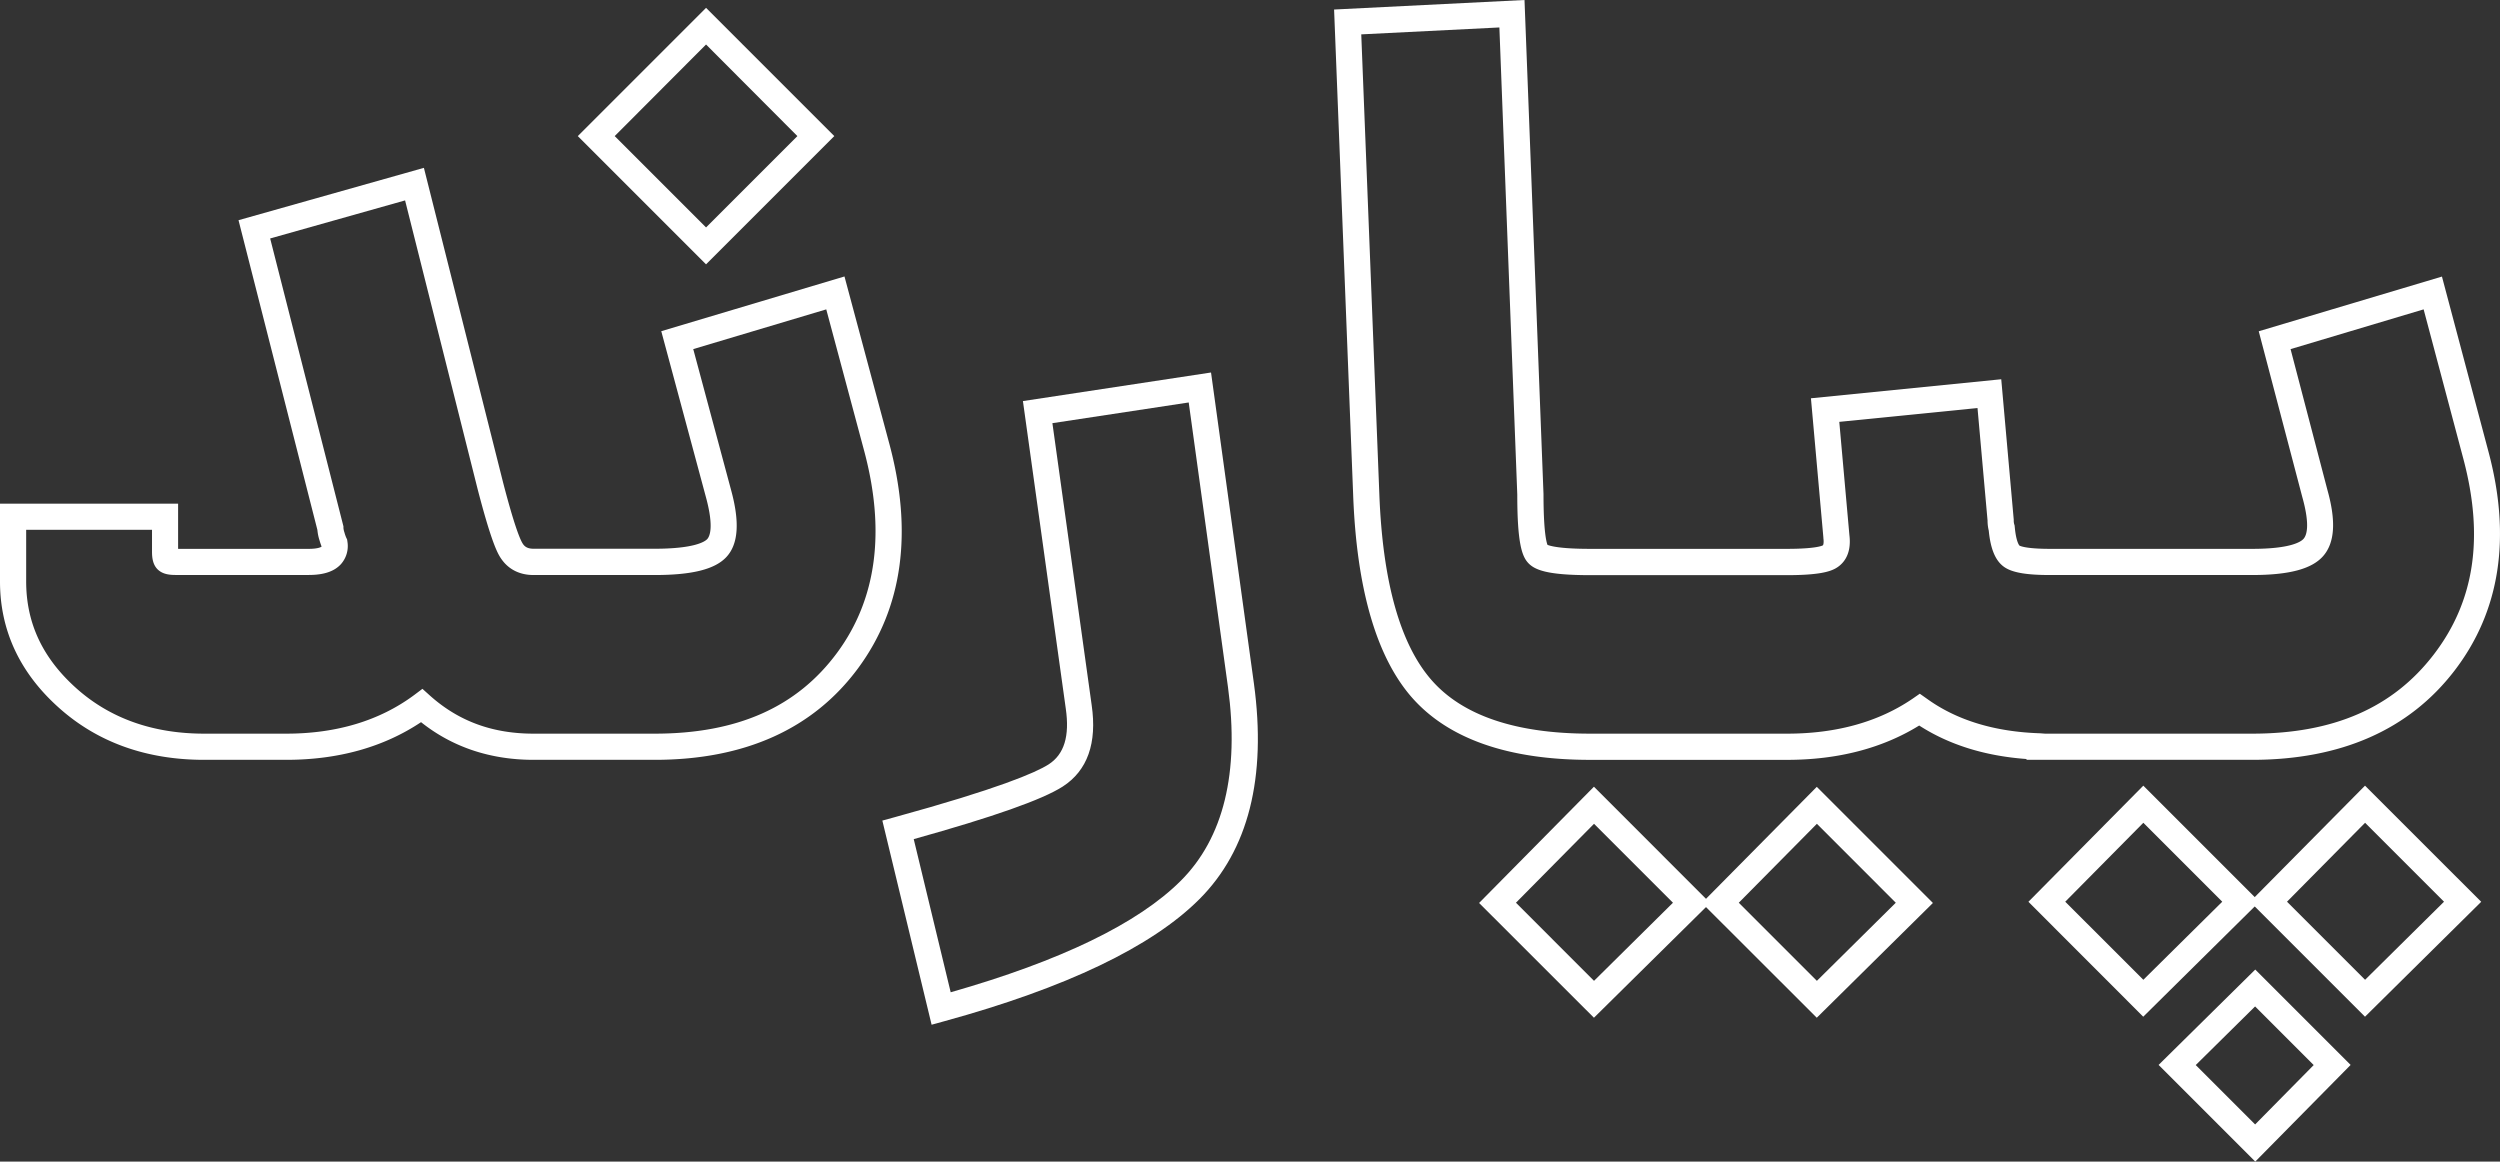 <svg xmlns="http://www.w3.org/2000/svg" id="Layer_1" data-name="Layer 1" viewBox="0 0 955.18 443.81"><rect x="0" y="0" width="955.18" height="443.81" fill="#333333" stroke="none"/><defs><style>.cls-1{fill:#fff;}</style></defs><path class="cls-1" d="M250.15,290.31H203.87c-16.51,0-31-4.84-43-14.39-14.33,9.55-31.63,14.39-51.5,14.39H78c-22.1,0-40.77-6.7-55.51-19.91C7.55,257.06,0,240.83,0,222.16V192.45H68.05V209.7H118c3.63,0,4.71-.73,4.86-.85,0,0,0,0,0-.06-.25-.65-.52-1.45-.82-2.46a17.82,17.82,0,0,1-.77-3.84L91.13,84.13l70.83-20,30.28,120.31c4.27,16.43,6.42,21.47,7.32,23,.67,1.16,1.66,2.22,4.31,2.22h46.28c15.44,0,19.26-2.82,20.06-3.69s2.76-4.19-.56-16.26l-17-63.17,70-20.91,17,63.41c9.27,34.07,5.3,63.1-11.78,86.25S284.62,290.31,250.15,290.31ZM161.4,263.18l3,2.7c10.92,9.71,23.82,14.43,39.44,14.43h46.28c31.56,0,54.36-10.12,69.72-30.92,15.18-20.57,18.6-46.71,10.18-77.7L315.69,118.2l-50.82,15.18,14.43,53.75c3.39,12.33,2.82,20.74-1.75,25.67-4.36,4.71-13.07,6.9-27.4,6.9H203.87c-5.74,0-10.21-2.48-13-7.19-1.33-2.28-3.65-7.41-8.37-25.58L154.77,76.57,103.22,91.11l28,110v.63a7.26,7.26,0,0,0,.38,1.7,14.89,14.89,0,0,0,.66,1.93l.37.78.13.92a10.41,10.41,0,0,1-2.45,8.42c-2.52,2.82-6.56,4.19-12.32,4.19H67c-2.78,0-4.68-.49-6.14-1.59-2.46-1.83-2.78-4.88-2.78-7.33v-8.33H10v19.71c0,15.92,6.26,29.27,19.12,40.79S58.4,280.31,78,280.31h31.38c19.2,0,35.62-4.95,48.8-14.71ZM65.92,209.64Z"></path><path class="cls-1" d="M269.76,101l-49-49,49-49,49,49Zm-34.9-49,34.9,34.9,34.9-34.9L269.76,17Z"></path><path class="cls-1" d="M355.94,391.52l-18.82-78,4.67-1.28c39.58-10.86,53.84-17,58.83-20.17,6-3.85,8.11-10.83,6.58-21.36L390.83,153.24l71.87-10.92,16.38,118.77c4.91,36-2.1,63.74-20.84,82.47-18.19,18.19-50.93,33.86-97.33,46.59Zm-6.83-70.91,14.12,58.51c42.06-12,71.63-26.32,87.94-42.63s22.46-41.32,18-74l-15-108.72-52.08,7.91,15,107.68c2.12,14.57-1.6,25.07-11.07,31.17C398.2,305.54,379.55,312.12,349.11,320.61Z"></path><path class="cls-1" d="M694.14,388.85,650.24,345l43.9-44.37L738.51,345Zm-29.8-43.94,29.84,29.84,30.15-29.84-30.15-30.16Z"></path><path class="cls-1" d="M609,388.85,565.12,345,609,300.58,653.4,345Zm-29.8-43.94,29.83,29.84,30.16-29.84-30.16-30.16Z"></path><path class="cls-1" d="M818.87,388.46,775,344.55l43.9-44.37,44.37,44.37Zm-29.8-43.94,29.84,29.83,30.15-29.83-30.15-30.16Z"></path><path class="cls-1" d="M903.6,388.46l-43.91-43.91,43.91-44.37L948,344.55Zm-29.8-43.94,29.83,29.83,30.16-29.83-30.16-30.16Z"></path><path class="cls-1" d="M861.67,443.81l-36.93-36.93,36.93-36.44,36.44,36.44Zm-22.74-36.88,22.69,22.69L884,406.93l-22.39-22.4Z"></path><path class="cls-1" d="M860.47,290.31h-86.2V290c-15.86-1.15-29.6-5.44-41-12.8-14.09,8.71-31.07,13.12-50.52,13.12H607.48c-31.17,0-54-8-67.88-23.66C525.93,251.19,518.32,225.06,517,189L509.72,3.64,582.47,0l7.26,188.82c0,14,1.07,18.18,1.52,19.35,1,.42,4.64,1.53,16.23,1.53h75.31c10.94,0,13.4-1.19,13.64-1.32s.46-1.09.23-2.82l0-.22-4.75-53.17,72.71-7.27,4.78,53.72a5.31,5.31,0,0,0,.14,1.55l.17.54.07.6c.53,5.91,1.79,7.13,1.8,7.14.17.1,2.27,1.25,11.65,1.25h77.27c14.61,0,18.58-2.67,19.61-3.82s2.72-4.67-.5-16.1L863,126.57l70-20.9,17.8,67c8.75,32.81,4.36,60.93-13,83.56S894.38,290.31,860.47,290.31Zm-79.1-10h79.1c31.07,0,53.77-9.88,69.38-30.21s19.31-44.83,11.3-74.9L926,118.2l-50.84,15.19,14.07,53.77c3.38,12,2.83,20.31-1.69,25.38-4.37,4.89-13,7.16-27.07,7.16H783.2c-9,0-14.3-.93-17.35-3-3.38-2.31-5.3-6.75-6-13.95a16.12,16.12,0,0,1-.46-3.85l-3.84-43-52.81,5.28,3.86,43.22c1,8-2.87,11.42-5.29,12.77-2.16,1.2-6.22,2.58-18.5,2.58H607.48c-16.22,0-21.23-1.94-23.77-4.85-2.38-2.71-4-8.17-4-25.94L572.87,10.49,520.1,13.13,527,188.62c1.25,33.7,8,57.72,20.12,71.41,11.89,13.45,32.21,20.28,60.39,20.28h75.31c18.75,0,34.83-4.46,47.79-13.26l2.89-2,2.84,2c11.33,8.16,25.84,12.57,43.12,13.12Zm-190-71.82ZM591,208Z"></path></svg>